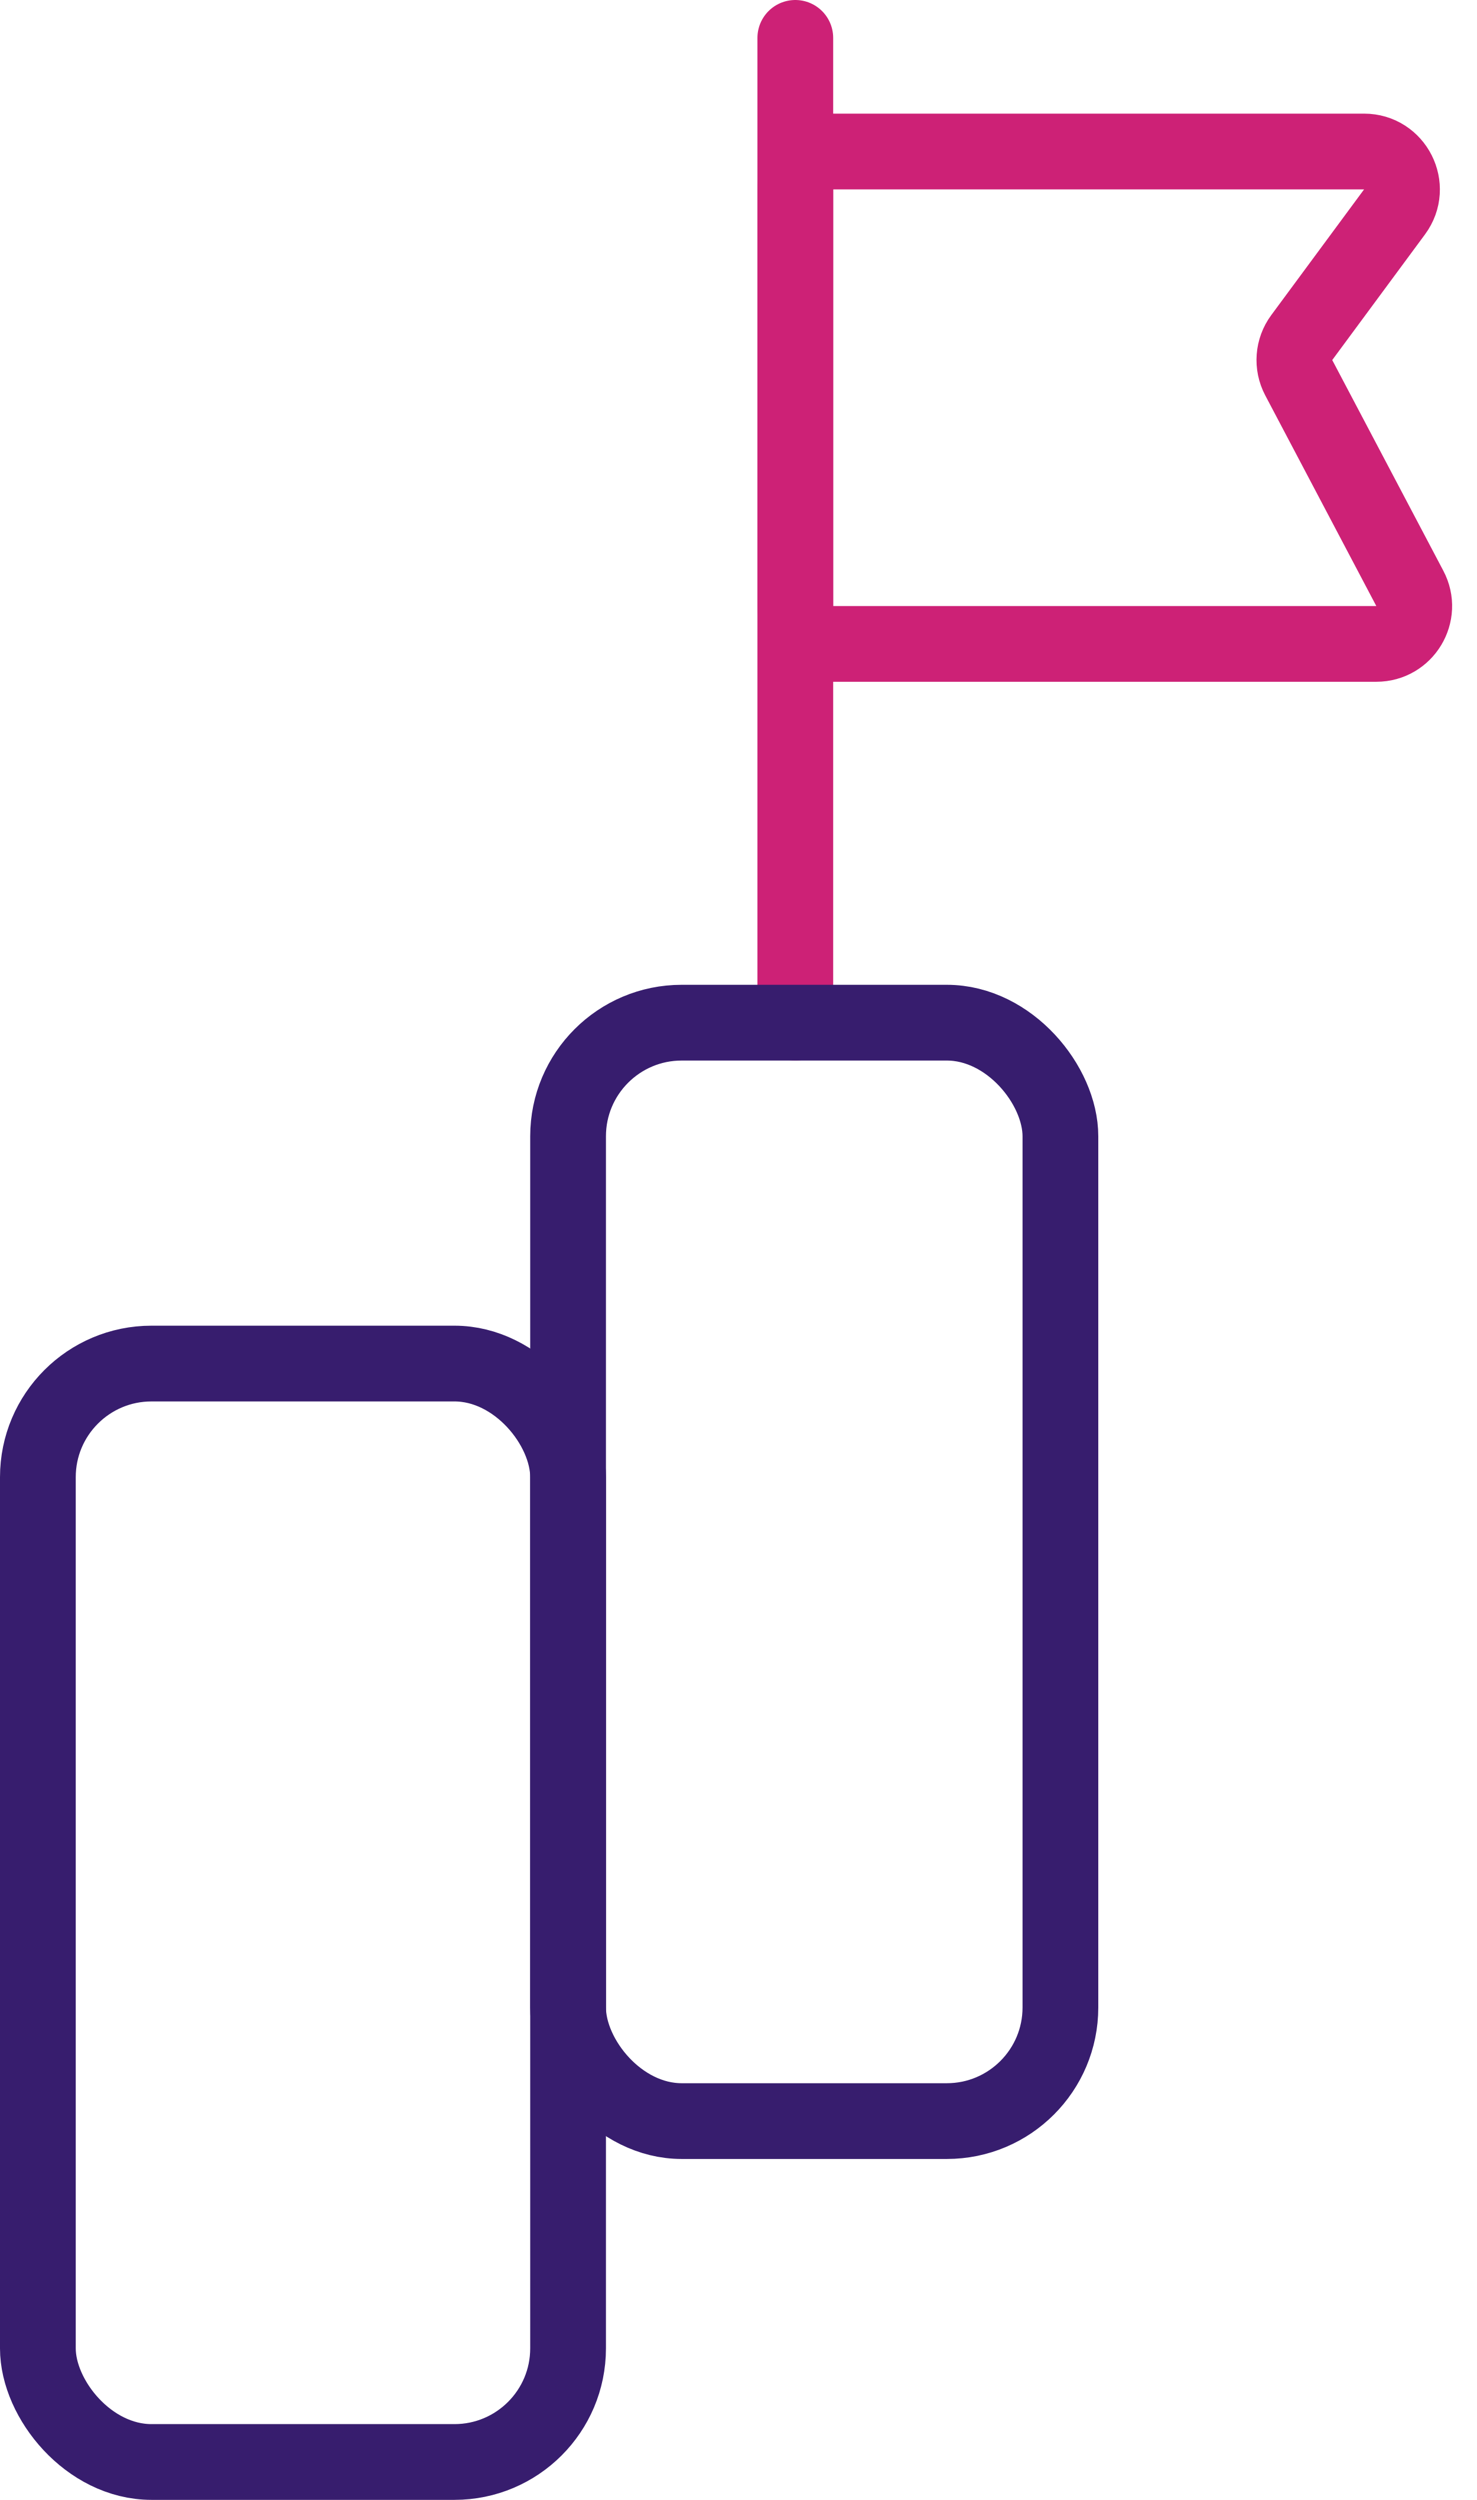 <svg xmlns="http://www.w3.org/2000/svg" width="39" height="66" viewBox="0 0 39 66" fill="none"><path d="M36.018 4H22C21.448 4 21 4.448 21 5V16C21 16.552 21.448 17 22 17H36.342C37.095 17 37.578 16.199 37.226 15.534L34.293 9.972C34.114 9.633 34.145 9.22 34.373 8.912L36.823 5.594C37.31 4.934 36.839 4 36.018 4Z" stroke="#CD2176" stroke-width="2" stroke-linecap="round"></path><path d="M21 27V1" stroke="#CD2176" stroke-width="2" stroke-linecap="round"></path><rect x="15" y="27" width="13" height="29" rx="3" stroke="#371D6E" stroke-width="2"></rect><rect x="1" y="36" width="14" height="29" rx="3" stroke="#371D6E" stroke-width="2"></rect></svg>